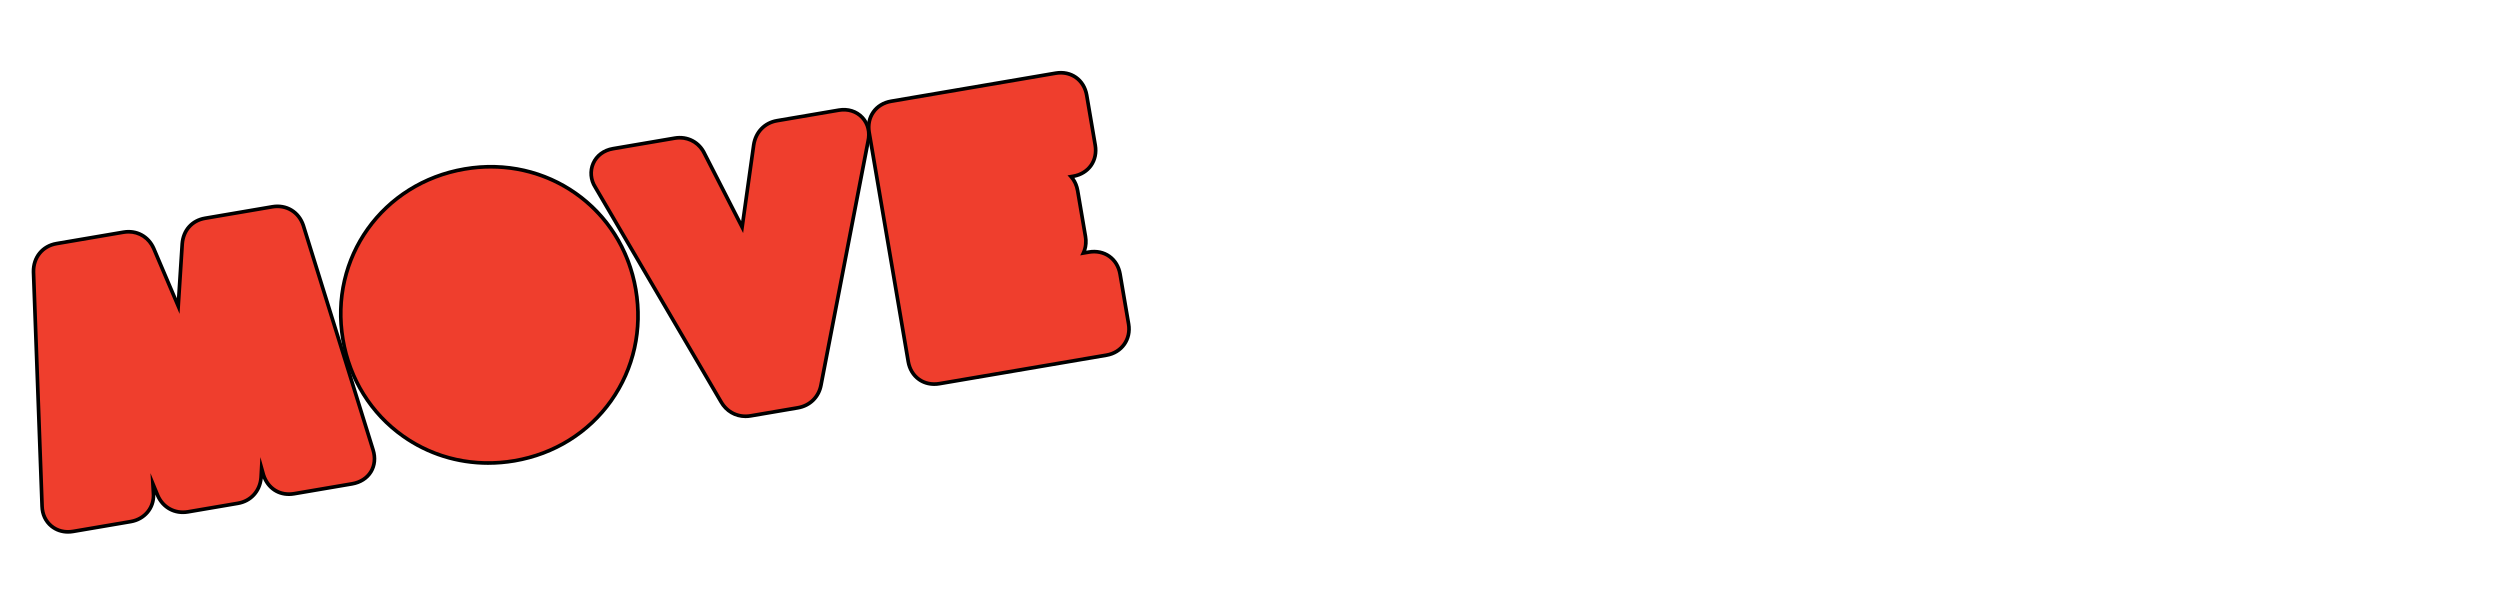 <?xml version="1.0" encoding="UTF-8"?>
<svg id="Layer_1" data-name="Layer 1" xmlns="http://www.w3.org/2000/svg" viewBox="0 0 1920 466.22">
  <defs>
    <style>
      .cls-1 {
        fill: #ef3e2d;
      }
    </style>
  </defs>
  <g>
    <path class="cls-1" d="M225.89,379.18c-10.89,1.86-20.15-3.85-23.59-14.53l-1.41-5.02-.38,7.09c-.79,10.4-7.76,18.12-17.78,19.83l-38.37,6.54c-10.02,1.71-19.13-3.2-23.22-12.51l-3.71-8.99.39,7.04c.93,10.75-6.39,20.08-17.42,21.96l-44.23,7.54c-6.25,1.07-12.18-.39-16.69-4.09-4.45-3.66-7-9.07-7.17-15.25l-6.59-179.97c-.19-11.22,6.93-19.89,17.7-21.72l51.42-8.77c10.02-1.71,19.13,3.21,23.22,12.52l18.82,44.24,3.07-47.8c.8-10.44,7.5-17.93,17.5-19.64l51.69-8.82c10.77-1.84,20.34,3.93,23.81,14.34l53.58,172.41c1.87,6.01,1.27,11.98-1.69,16.81-2.98,4.86-8.11,8.14-14.45,9.22l-44.49,7.59Z"/>
    <path d="M52.21,409.88c-5.09,0-9.82-1.64-13.62-4.76-4.78-3.92-7.5-9.71-7.68-16.3l-6.59-179.96c-.2-11.91,7.38-21.21,18.87-23.16l51.42-8.77c10.67-1.82,20.38,3.42,24.74,13.34l16.5,38.8,2.69-41.89c.85-11.1,8-19.11,18.68-20.93l51.69-8.82c11.48-1.96,21.68,4.19,25.37,15.28l53.59,172.43c1.99,6.41,1.34,12.79-1.84,17.97-3.2,5.21-8.67,8.71-15.42,9.87l-44.5,7.59c-10.73,1.83-20.06-3.26-24.27-13.1-1.08,10.69-8.43,18.68-18.89,20.46l-38.37,6.55c-10.67,1.82-20.39-3.42-24.74-13.34l-.56-1.34c.35,11-7.32,20.24-18.67,22.17l-44.23,7.55c-1.42.24-2.82.36-4.2.36ZM98.73,179.39c-1.2,0-2.42.1-3.65.31l-51.42,8.77c-10.06,1.71-16.7,9.88-16.53,20.31l6.59,179.95c.16,5.78,2.52,10.82,6.66,14.22,4.19,3.45,9.71,4.8,15.57,3.79l44.23-7.55c10.29-1.76,17.13-10.35,16.25-20.45l-.86-15.36,6.88,16.66c3.81,8.67,12.3,13.25,21.69,11.66l38.37-6.55c9.36-1.6,15.88-8.88,16.61-18.55l.84-15.55,3.71,13.2c3.2,9.94,11.83,15.26,22,13.53l44.5-7.59c5.93-1.01,10.72-4.05,13.48-8.57,2.75-4.47,3.3-10.03,1.55-15.66l-53.58-172.4c-3.23-9.7-12.16-15.06-22.23-13.37l-51.69,8.82c-9.34,1.59-15.59,8.62-16.34,18.35l-3.45,53.7-21.14-49.69c-3.31-7.54-10.17-11.99-18.04-11.99Z"/>
  </g>
  <g>
    <path class="cls-1" d="M395.12,353.88c-63.13,10.77-121-30.13-131.74-93.11-10.69-62.68,30.38-120.22,93.52-130.99,62.98-10.74,120.69,29.94,131.38,92.63,10.74,62.98-30.18,120.73-93.16,131.47Z"/>
    <path d="M374.96,357.01c-23.81,0-46.75-7.16-66.16-20.88-24.92-17.61-41.54-44.29-46.8-75.13-10.83-63.46,30.75-121.71,94.67-132.61,63.73-10.89,122.18,30.32,133.01,93.78,5.26,30.83-1.55,61.5-19.17,86.37-17.62,24.87-44.31,41.46-75.14,46.72h0c-6.82,1.16-13.65,1.74-20.4,1.74ZM377,129.47c-6.53,0-13.17.56-19.88,1.7-62.35,10.64-102.92,67.46-92.36,129.37,5.13,30.09,21.35,56.12,45.65,73.3,24.31,17.19,54.31,23.81,84.47,18.66h0c30.09-5.13,56.12-21.32,73.31-45.57,17.19-24.26,23.83-54.19,18.7-84.28-9.42-55.23-55.82-93.17-109.89-93.17Z"/>
  </g>
  <g>
    <path class="cls-1" d="M576.49,319.38c-9.32,1.59-18.03-2.55-22.74-10.81l-96.6-164.86c-3.5-5.39-4.15-12.3-1.56-18.2,2.63-6,8.16-10.12,15.16-11.32l47.43-8.09c9.86-1.68,18.91,3.1,23.07,12.18l28.73,56.14,8.88-63.13c1.51-9.88,8.37-16.97,17.92-18.6l47.43-8.09c7-1.19,13.58.87,18.06,5.65,4.46,4.77,6.07,11.45,4.42,18.33l-36.11,187.04c-1.68,9.22-8.52,15.98-17.84,17.57l-36.24,6.18Z"/>
    <path d="M572.56,321.12c-8.3,0-15.74-4.32-20.03-11.86l-96.6-164.84c-3.74-5.75-4.38-13.24-1.63-19.47,2.83-6.45,8.74-10.87,16.21-12.14l47.43-8.09c10.46-1.79,20.15,3.3,24.58,12.98l26.68,52.12,8.26-58.72c1.6-10.48,8.91-18.06,19.08-19.79l47.42-8.09c7.46-1.29,14.51.94,19.32,6.08,4.79,5.12,6.53,12.27,4.76,19.61l-36.1,186.98c-1.79,9.83-9.07,17-18.99,18.69l-36.24,6.18c-1.4.24-2.79.36-4.16.36ZM522.04,107.18c-1.19,0-2.4.1-3.63.31l-47.43,8.09c-6.52,1.11-11.66,4.93-14.11,10.49-2.36,5.39-1.81,11.85,1.45,16.87l96.64,164.91c4.41,7.75,12.56,11.62,21.28,10.13l36.24-6.18c8.72-1.49,15.12-7.79,16.69-16.44l36.11-187.06c1.55-6.46.07-12.67-4.07-17.09-4.15-4.44-10.29-6.35-16.79-5.23l-47.43,8.09c-8.93,1.52-15.35,8.2-16.76,17.42l-9.5,67.52-30.76-60.1c-3.38-7.4-10.2-11.74-17.95-11.74Z"/>
  </g>
  <g>
    <path class="cls-1" d="M721.41,294.66c-11.82,2.02-21.86-5.1-23.88-16.92l-30.04-176.12c-2.02-11.82,5.1-21.86,16.92-23.88l126.29-21.54c11.82-2.02,21.86,5.1,23.88,16.92l6.54,38.37c2.02,11.82-5.1,21.86-16.92,23.88l-1.64.28c2.54,2.84,4.32,6.5,5.05,10.78l6,35.17c.79,4.65.17,9.02-1.59,12.73l4.3-.73c11.82-2.02,21.86,5.1,23.88,16.92l6.54,38.37c1.98,11.63-5.29,21.89-16.92,23.88l-128.42,21.91Z"/>
    <path d="M717.5,296.4c-4.58,0-8.92-1.32-12.51-3.87-4.66-3.3-7.8-8.47-8.84-14.56l-30.04-176.11c-2.15-12.62,5.45-23.35,18.07-25.5l126.29-21.54c12.62-2.16,23.35,5.44,25.5,18.07l6.55,38.37c1.04,6.09-.21,12-3.51,16.66-3.18,4.48-8.08,7.56-13.87,8.7,1.94,2.75,3.26,6.01,3.87,9.56l6,35.17c.67,3.88.41,7.68-.74,11.16l1.83-.31c6.06-1.03,12.01.21,16.66,3.51,4.66,3.3,7.8,8.47,8.84,14.56l6.55,38.37c2.11,12.42-5.65,23.38-18.07,25.5l-128.42,21.91c-1.4.24-2.78.35-4.15.35ZM814.62,57.28c-1.2,0-2.43.1-3.68.32l-126.29,21.54c-11.01,1.88-17.64,11.24-15.76,22.26l30.04,176.11c.91,5.34,3.64,9.87,7.69,12.73,4.04,2.87,9.23,3.94,14.57,3.03l128.42-21.91c10.83-1.85,17.61-11.42,15.77-22.26l-6.55-38.37c-.91-5.34-3.64-9.87-7.69-12.73-4.05-2.87-9.24-3.93-14.56-3.03l-6.97,1.19,1.16-2.45c1.68-3.56,2.19-7.67,1.47-11.89l-6-35.17c-.67-3.89-2.3-7.37-4.71-10.07l-1.7-1.89,4.15-.71c5.35-.91,9.87-3.64,12.74-7.68,2.87-4.05,3.94-9.22,3.03-14.57l-6.55-38.37c-1.67-9.76-9.21-16.08-18.58-16.08Z"/>
  </g>
</svg>